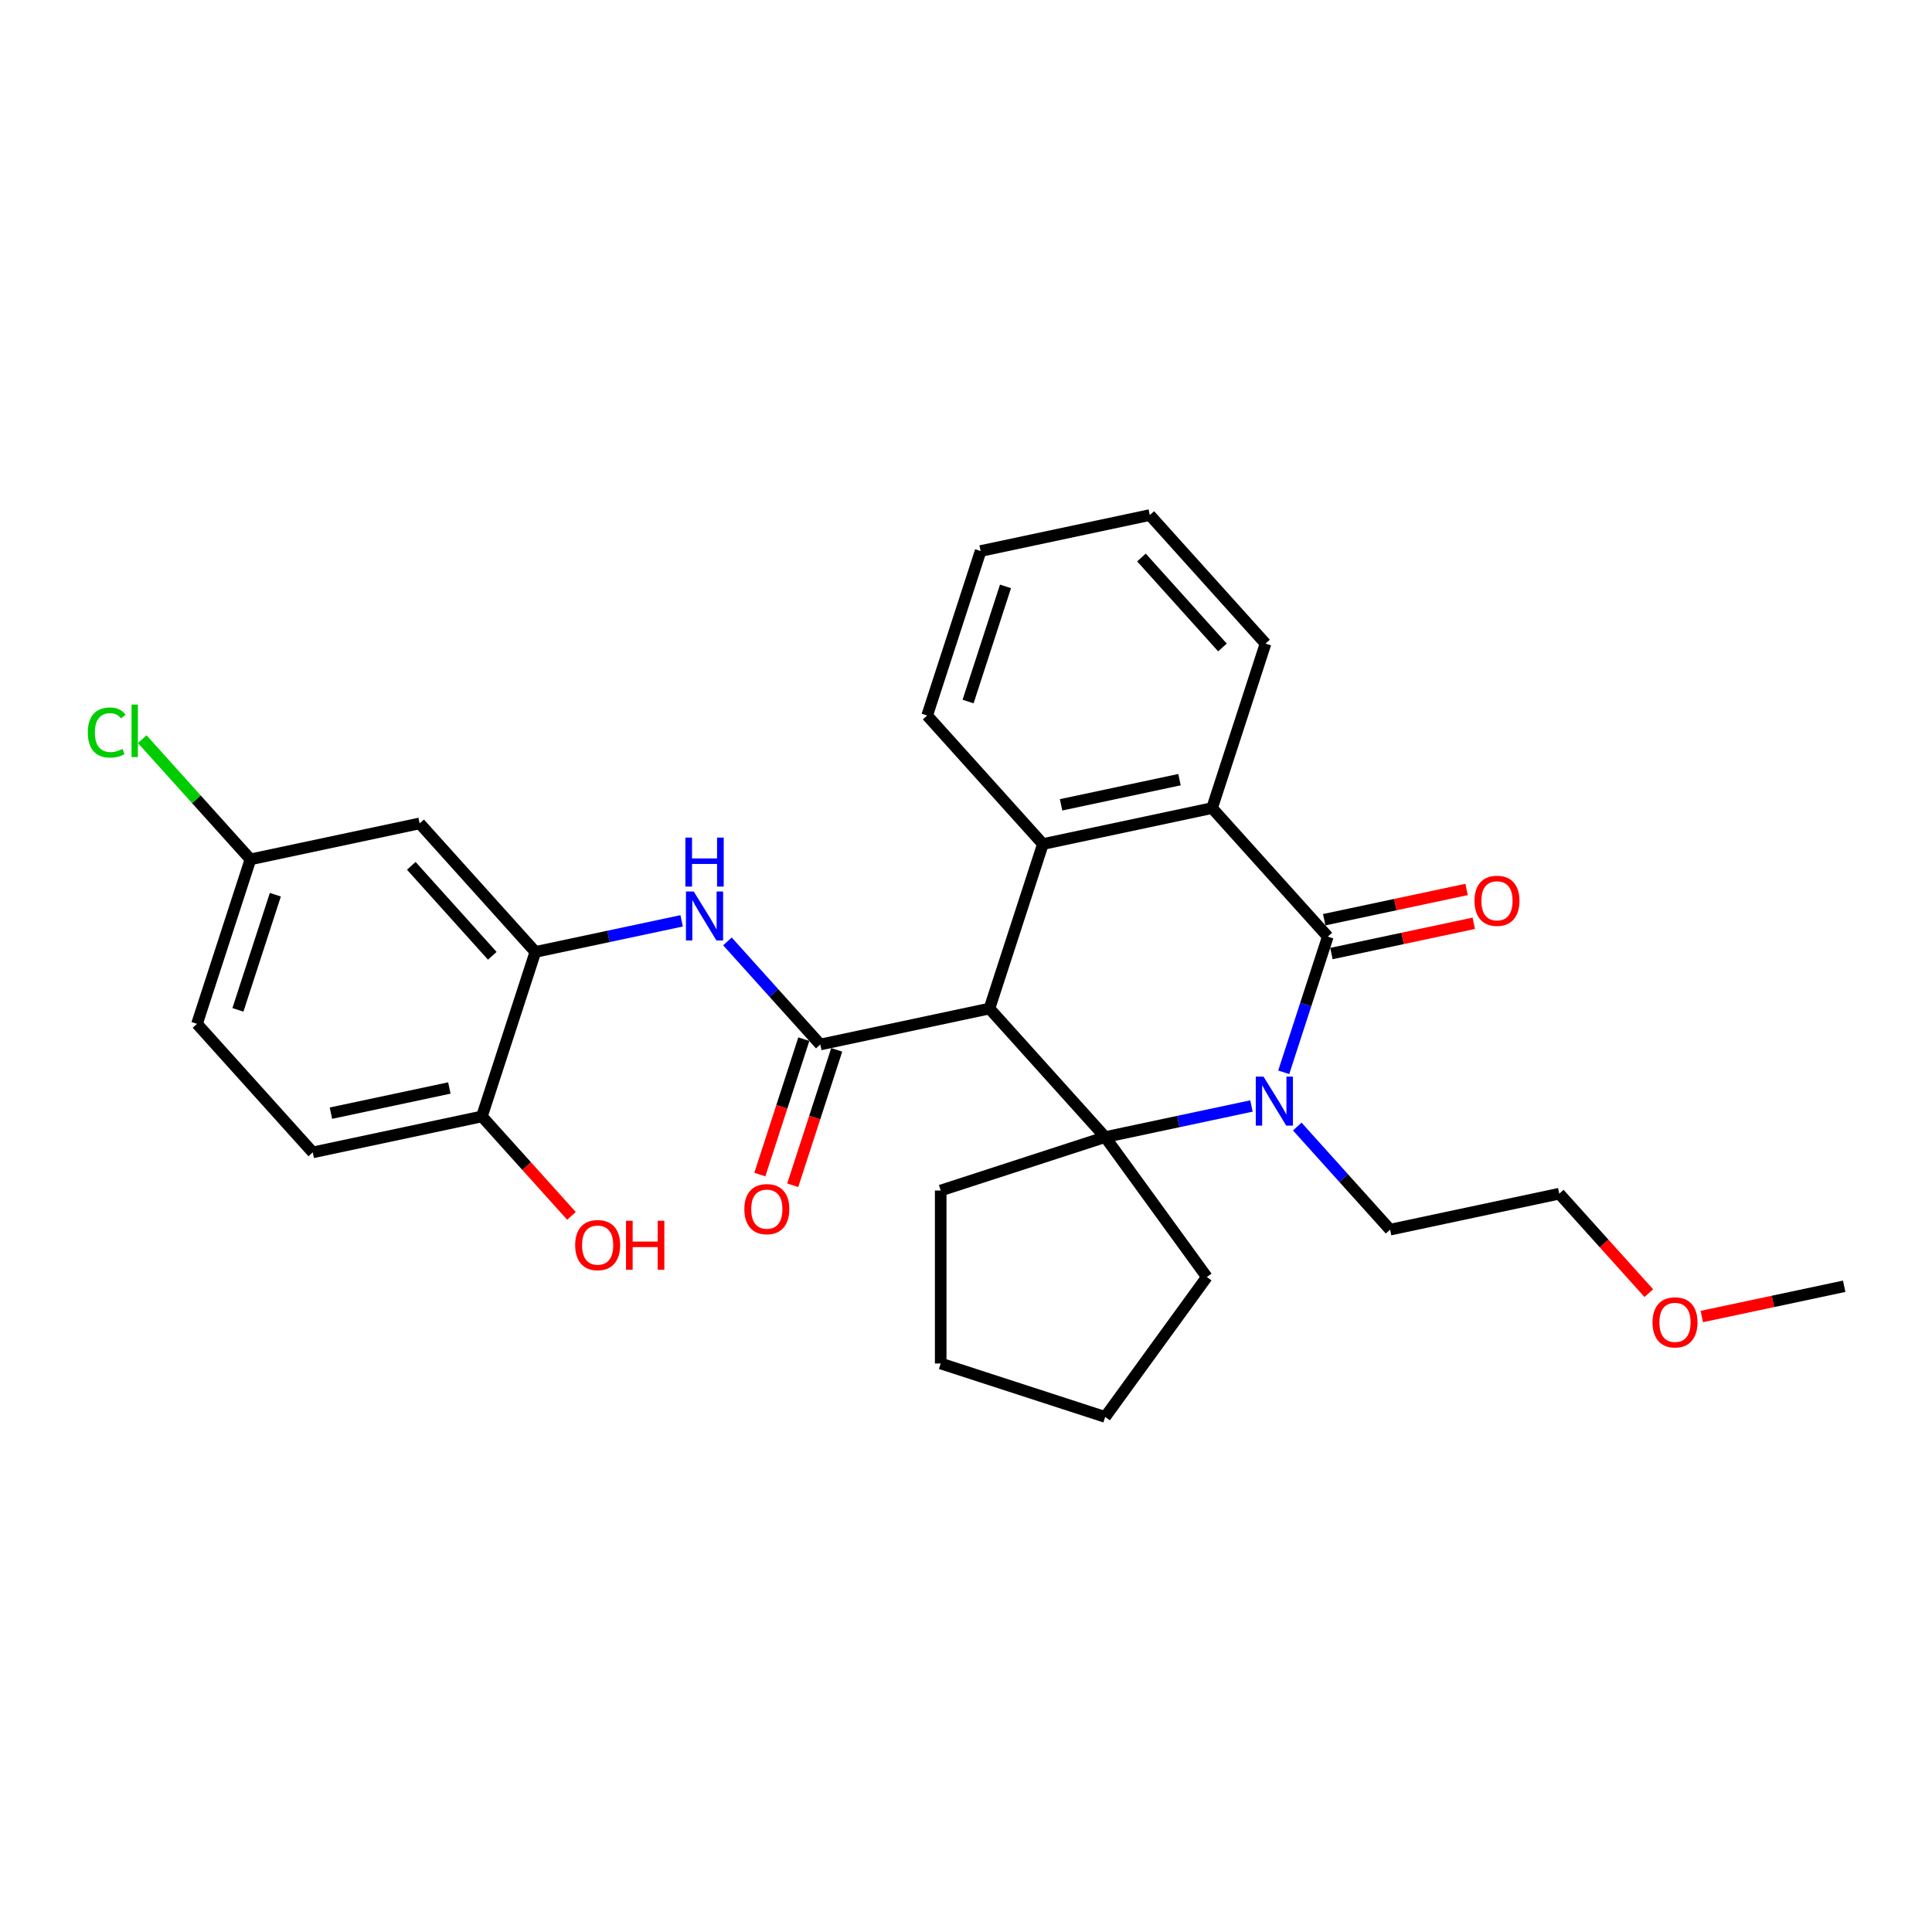 <?xml version='1.0' encoding='iso-8859-1'?>
<svg version='1.1' baseProfile='full'
              xmlns='http://www.w3.org/2000/svg'
                      xmlns:rdkit='http://www.rdkit.org/xml'
                      xmlns:xlink='http://www.w3.org/1999/xlink'
                  xml:space='preserve'
width='1000px' height='1000px' viewBox='0 0 1000 1000'>
<!-- END OF HEADER -->
<rect style='opacity:1.0;fill:#FFFFFF;stroke:none' width='1000' height='1000' x='0' y='0'> </rect>
<path class='bond-1' d='M 512.139,522.022 L 572.042,588.55' style='fill:none;fill-rule:evenodd;stroke:#000000;stroke-width:6px;stroke-linecap:butt;stroke-linejoin:miter;stroke-opacity:1' />
<path class='bond-3' d='M 512.139,522.022 L 424.573,540.635' style='fill:none;fill-rule:evenodd;stroke:#000000;stroke-width:6px;stroke-linecap:butt;stroke-linejoin:miter;stroke-opacity:1' />
<path class='bond-4' d='M 512.139,522.022 L 539.803,436.881' style='fill:none;fill-rule:evenodd;stroke:#000000;stroke-width:6px;stroke-linecap:butt;stroke-linejoin:miter;stroke-opacity:1' />
<path class='bond-0' d='M 647.755,572.457 L 609.898,580.504' style='fill:none;fill-rule:evenodd;stroke:#0000FF;stroke-width:6px;stroke-linecap:butt;stroke-linejoin:miter;stroke-opacity:1' />
<path class='bond-0' d='M 609.898,580.504 L 572.042,588.55' style='fill:none;fill-rule:evenodd;stroke:#000000;stroke-width:6px;stroke-linecap:butt;stroke-linejoin:miter;stroke-opacity:1' />
<path class='bond-14' d='M 671.461,583.102 L 695.486,609.784' style='fill:none;fill-rule:evenodd;stroke:#0000FF;stroke-width:6px;stroke-linecap:butt;stroke-linejoin:miter;stroke-opacity:1' />
<path class='bond-14' d='M 695.486,609.784 L 719.51,636.466' style='fill:none;fill-rule:evenodd;stroke:#000000;stroke-width:6px;stroke-linecap:butt;stroke-linejoin:miter;stroke-opacity:1' />
<path class='bond-29' d='M 664.454,555.023 L 675.863,519.91' style='fill:none;fill-rule:evenodd;stroke:#0000FF;stroke-width:6px;stroke-linecap:butt;stroke-linejoin:miter;stroke-opacity:1' />
<path class='bond-29' d='M 675.863,519.91 L 687.272,484.797' style='fill:none;fill-rule:evenodd;stroke:#000000;stroke-width:6px;stroke-linecap:butt;stroke-linejoin:miter;stroke-opacity:1' />
<path class='bond-15' d='M 572.042,588.55 L 624.662,660.976' style='fill:none;fill-rule:evenodd;stroke:#000000;stroke-width:6px;stroke-linecap:butt;stroke-linejoin:miter;stroke-opacity:1' />
<path class='bond-16' d='M 572.042,588.55 L 486.901,616.214' style='fill:none;fill-rule:evenodd;stroke:#000000;stroke-width:6px;stroke-linecap:butt;stroke-linejoin:miter;stroke-opacity:1' />
<path class='bond-2' d='M 687.272,484.797 L 627.37,418.268' style='fill:none;fill-rule:evenodd;stroke:#000000;stroke-width:6px;stroke-linecap:butt;stroke-linejoin:miter;stroke-opacity:1' />
<path class='bond-9' d='M 689.133,493.553 L 725.978,485.721' style='fill:none;fill-rule:evenodd;stroke:#000000;stroke-width:6px;stroke-linecap:butt;stroke-linejoin:miter;stroke-opacity:1' />
<path class='bond-9' d='M 725.978,485.721 L 762.824,477.89' style='fill:none;fill-rule:evenodd;stroke:#FF0000;stroke-width:6px;stroke-linecap:butt;stroke-linejoin:miter;stroke-opacity:1' />
<path class='bond-9' d='M 685.411,476.04 L 722.256,468.208' style='fill:none;fill-rule:evenodd;stroke:#000000;stroke-width:6px;stroke-linecap:butt;stroke-linejoin:miter;stroke-opacity:1' />
<path class='bond-9' d='M 722.256,468.208 L 759.101,460.377' style='fill:none;fill-rule:evenodd;stroke:#FF0000;stroke-width:6px;stroke-linecap:butt;stroke-linejoin:miter;stroke-opacity:1' />
<path class='bond-6' d='M 424.573,540.635 L 400.548,513.953' style='fill:none;fill-rule:evenodd;stroke:#000000;stroke-width:6px;stroke-linecap:butt;stroke-linejoin:miter;stroke-opacity:1' />
<path class='bond-6' d='M 400.548,513.953 L 376.523,487.271' style='fill:none;fill-rule:evenodd;stroke:#0000FF;stroke-width:6px;stroke-linecap:butt;stroke-linejoin:miter;stroke-opacity:1' />
<path class='bond-10' d='M 416.059,537.869 L 404.673,572.91' style='fill:none;fill-rule:evenodd;stroke:#000000;stroke-width:6px;stroke-linecap:butt;stroke-linejoin:miter;stroke-opacity:1' />
<path class='bond-10' d='M 404.673,572.91 L 393.287,607.952' style='fill:none;fill-rule:evenodd;stroke:#FF0000;stroke-width:6px;stroke-linecap:butt;stroke-linejoin:miter;stroke-opacity:1' />
<path class='bond-10' d='M 433.087,543.401 L 421.701,578.443' style='fill:none;fill-rule:evenodd;stroke:#000000;stroke-width:6px;stroke-linecap:butt;stroke-linejoin:miter;stroke-opacity:1' />
<path class='bond-10' d='M 421.701,578.443 L 410.316,613.485' style='fill:none;fill-rule:evenodd;stroke:#FF0000;stroke-width:6px;stroke-linecap:butt;stroke-linejoin:miter;stroke-opacity:1' />
<path class='bond-5' d='M 539.803,436.881 L 627.37,418.268' style='fill:none;fill-rule:evenodd;stroke:#000000;stroke-width:6px;stroke-linecap:butt;stroke-linejoin:miter;stroke-opacity:1' />
<path class='bond-5' d='M 549.216,416.576 L 610.512,403.547' style='fill:none;fill-rule:evenodd;stroke:#000000;stroke-width:6px;stroke-linecap:butt;stroke-linejoin:miter;stroke-opacity:1' />
<path class='bond-17' d='M 539.803,436.881 L 479.901,370.353' style='fill:none;fill-rule:evenodd;stroke:#000000;stroke-width:6px;stroke-linecap:butt;stroke-linejoin:miter;stroke-opacity:1' />
<path class='bond-21' d='M 627.37,418.268 L 655.034,333.127' style='fill:none;fill-rule:evenodd;stroke:#000000;stroke-width:6px;stroke-linecap:butt;stroke-linejoin:miter;stroke-opacity:1' />
<path class='bond-7' d='M 352.818,476.626 L 314.961,484.673' style='fill:none;fill-rule:evenodd;stroke:#0000FF;stroke-width:6px;stroke-linecap:butt;stroke-linejoin:miter;stroke-opacity:1' />
<path class='bond-7' d='M 314.961,484.673 L 277.104,492.719' style='fill:none;fill-rule:evenodd;stroke:#000000;stroke-width:6px;stroke-linecap:butt;stroke-linejoin:miter;stroke-opacity:1' />
<path class='bond-8' d='M 277.104,492.719 L 217.202,426.191' style='fill:none;fill-rule:evenodd;stroke:#000000;stroke-width:6px;stroke-linecap:butt;stroke-linejoin:miter;stroke-opacity:1' />
<path class='bond-8' d='M 254.813,494.721 L 212.882,448.151' style='fill:none;fill-rule:evenodd;stroke:#000000;stroke-width:6px;stroke-linecap:butt;stroke-linejoin:miter;stroke-opacity:1' />
<path class='bond-11' d='M 277.104,492.719 L 249.44,577.861' style='fill:none;fill-rule:evenodd;stroke:#000000;stroke-width:6px;stroke-linecap:butt;stroke-linejoin:miter;stroke-opacity:1' />
<path class='bond-13' d='M 217.202,426.191 L 129.635,444.804' style='fill:none;fill-rule:evenodd;stroke:#000000;stroke-width:6px;stroke-linecap:butt;stroke-linejoin:miter;stroke-opacity:1' />
<path class='bond-12' d='M 249.44,577.861 L 161.874,596.473' style='fill:none;fill-rule:evenodd;stroke:#000000;stroke-width:6px;stroke-linecap:butt;stroke-linejoin:miter;stroke-opacity:1' />
<path class='bond-12' d='M 232.583,563.139 L 171.286,576.168' style='fill:none;fill-rule:evenodd;stroke:#000000;stroke-width:6px;stroke-linecap:butt;stroke-linejoin:miter;stroke-opacity:1' />
<path class='bond-20' d='M 249.44,577.861 L 272.612,603.596' style='fill:none;fill-rule:evenodd;stroke:#000000;stroke-width:6px;stroke-linecap:butt;stroke-linejoin:miter;stroke-opacity:1' />
<path class='bond-20' d='M 272.612,603.596 L 295.784,629.331' style='fill:none;fill-rule:evenodd;stroke:#FF0000;stroke-width:6px;stroke-linecap:butt;stroke-linejoin:miter;stroke-opacity:1' />
<path class='bond-18' d='M 161.874,596.473 L 101.971,529.945' style='fill:none;fill-rule:evenodd;stroke:#000000;stroke-width:6px;stroke-linecap:butt;stroke-linejoin:miter;stroke-opacity:1' />
<path class='bond-19' d='M 129.635,444.804 L 101.627,413.697' style='fill:none;fill-rule:evenodd;stroke:#000000;stroke-width:6px;stroke-linecap:butt;stroke-linejoin:miter;stroke-opacity:1' />
<path class='bond-19' d='M 101.627,413.697 L 73.618,382.591' style='fill:none;fill-rule:evenodd;stroke:#00CC00;stroke-width:6px;stroke-linecap:butt;stroke-linejoin:miter;stroke-opacity:1' />
<path class='bond-32' d='M 129.635,444.804 L 101.971,529.945' style='fill:none;fill-rule:evenodd;stroke:#000000;stroke-width:6px;stroke-linecap:butt;stroke-linejoin:miter;stroke-opacity:1' />
<path class='bond-32' d='M 142.514,463.108 L 123.149,522.707' style='fill:none;fill-rule:evenodd;stroke:#000000;stroke-width:6px;stroke-linecap:butt;stroke-linejoin:miter;stroke-opacity:1' />
<path class='bond-23' d='M 719.51,636.466 L 807.077,617.853' style='fill:none;fill-rule:evenodd;stroke:#000000;stroke-width:6px;stroke-linecap:butt;stroke-linejoin:miter;stroke-opacity:1' />
<path class='bond-25' d='M 624.662,660.976 L 572.042,733.401' style='fill:none;fill-rule:evenodd;stroke:#000000;stroke-width:6px;stroke-linecap:butt;stroke-linejoin:miter;stroke-opacity:1' />
<path class='bond-26' d='M 486.901,616.214 L 486.901,705.737' style='fill:none;fill-rule:evenodd;stroke:#000000;stroke-width:6px;stroke-linecap:butt;stroke-linejoin:miter;stroke-opacity:1' />
<path class='bond-27' d='M 479.901,370.353 L 507.565,285.212' style='fill:none;fill-rule:evenodd;stroke:#000000;stroke-width:6px;stroke-linecap:butt;stroke-linejoin:miter;stroke-opacity:1' />
<path class='bond-27' d='M 501.079,363.114 L 520.444,303.516' style='fill:none;fill-rule:evenodd;stroke:#000000;stroke-width:6px;stroke-linecap:butt;stroke-linejoin:miter;stroke-opacity:1' />
<path class='bond-31' d='M 655.034,333.127 L 595.131,266.599' style='fill:none;fill-rule:evenodd;stroke:#000000;stroke-width:6px;stroke-linecap:butt;stroke-linejoin:miter;stroke-opacity:1' />
<path class='bond-31' d='M 632.743,335.128 L 590.811,288.559' style='fill:none;fill-rule:evenodd;stroke:#000000;stroke-width:6px;stroke-linecap:butt;stroke-linejoin:miter;stroke-opacity:1' />
<path class='bond-22' d='M 853.421,669.324 L 830.249,643.588' style='fill:none;fill-rule:evenodd;stroke:#FF0000;stroke-width:6px;stroke-linecap:butt;stroke-linejoin:miter;stroke-opacity:1' />
<path class='bond-22' d='M 830.249,643.588 L 807.077,617.853' style='fill:none;fill-rule:evenodd;stroke:#000000;stroke-width:6px;stroke-linecap:butt;stroke-linejoin:miter;stroke-opacity:1' />
<path class='bond-24' d='M 880.855,681.432 L 917.7,673.6' style='fill:none;fill-rule:evenodd;stroke:#FF0000;stroke-width:6px;stroke-linecap:butt;stroke-linejoin:miter;stroke-opacity:1' />
<path class='bond-24' d='M 917.7,673.6 L 954.545,665.769' style='fill:none;fill-rule:evenodd;stroke:#000000;stroke-width:6px;stroke-linecap:butt;stroke-linejoin:miter;stroke-opacity:1' />
<path class='bond-30' d='M 572.042,733.401 L 486.901,705.737' style='fill:none;fill-rule:evenodd;stroke:#000000;stroke-width:6px;stroke-linecap:butt;stroke-linejoin:miter;stroke-opacity:1' />
<path class='bond-28' d='M 507.565,285.212 L 595.131,266.599' style='fill:none;fill-rule:evenodd;stroke:#000000;stroke-width:6px;stroke-linecap:butt;stroke-linejoin:miter;stroke-opacity:1' />
<path  class='atom-1' d='M 654.004 557.261
L 662.312 570.69
Q 663.135 572.015, 664.46 574.414
Q 665.785 576.813, 665.857 576.956
L 665.857 557.261
L 669.223 557.261
L 669.223 582.614
L 665.749 582.614
L 656.833 567.932
Q 655.794 566.214, 654.684 564.244
Q 653.61 562.275, 653.288 561.666
L 653.288 582.614
L 649.993 582.614
L 649.993 557.261
L 654.004 557.261
' fill='#0000FF'/>
<path  class='atom-7' d='M 359.066 461.43
L 367.374 474.859
Q 368.198 476.184, 369.523 478.583
Q 370.848 480.982, 370.919 481.125
L 370.919 461.43
L 374.285 461.43
L 374.285 486.783
L 370.812 486.783
L 361.895 472.101
Q 360.857 470.383, 359.747 468.413
Q 358.673 466.444, 358.35 465.835
L 358.35 486.783
L 355.056 486.783
L 355.056 461.43
L 359.066 461.43
' fill='#0000FF'/>
<path  class='atom-7' d='M 354.751 433.542
L 358.189 433.542
L 358.189 444.321
L 371.152 444.321
L 371.152 433.542
L 374.59 433.542
L 374.59 458.895
L 371.152 458.895
L 371.152 447.185
L 358.189 447.185
L 358.189 458.895
L 354.751 458.895
L 354.751 433.542
' fill='#0000FF'/>
<path  class='atom-10' d='M 763.2 466.255
Q 763.2 460.168, 766.208 456.766
Q 769.216 453.364, 774.838 453.364
Q 780.46 453.364, 783.468 456.766
Q 786.476 460.168, 786.476 466.255
Q 786.476 472.415, 783.433 475.924
Q 780.389 479.397, 774.838 479.397
Q 769.252 479.397, 766.208 475.924
Q 763.2 472.45, 763.2 466.255
M 774.838 476.533
Q 778.706 476.533, 780.783 473.954
Q 782.895 471.34, 782.895 466.255
Q 782.895 461.278, 780.783 458.771
Q 778.706 456.229, 774.838 456.229
Q 770.971 456.229, 768.858 458.735
Q 766.781 461.242, 766.781 466.255
Q 766.781 471.376, 768.858 473.954
Q 770.971 476.533, 774.838 476.533
' fill='#FF0000'/>
<path  class='atom-11' d='M 385.271 625.848
Q 385.271 619.76, 388.279 616.358
Q 391.287 612.956, 396.909 612.956
Q 402.531 612.956, 405.539 616.358
Q 408.547 619.76, 408.547 625.848
Q 408.547 632.007, 405.503 635.516
Q 402.459 638.99, 396.909 638.99
Q 391.323 638.99, 388.279 635.516
Q 385.271 632.043, 385.271 625.848
M 396.909 636.125
Q 400.776 636.125, 402.853 633.547
Q 404.966 630.933, 404.966 625.848
Q 404.966 620.87, 402.853 618.364
Q 400.776 615.821, 396.909 615.821
Q 393.041 615.821, 390.929 618.328
Q 388.852 620.834, 388.852 625.848
Q 388.852 630.968, 390.929 633.547
Q 393.041 636.125, 396.909 636.125
' fill='#FF0000'/>
<path  class='atom-20' d='M 45.455 379.153
Q 45.455 372.851, 48.391 369.556
Q 51.363 366.226, 56.985 366.226
Q 62.213 366.226, 65.006 369.914
L 62.643 371.848
Q 60.602 369.162, 56.985 369.162
Q 53.154 369.162, 51.112 371.741
Q 49.107 374.283, 49.107 379.153
Q 49.107 384.166, 51.184 386.745
Q 53.297 389.323, 57.379 389.323
Q 60.172 389.323, 63.431 387.64
L 64.433 390.325
Q 63.108 391.185, 61.103 391.686
Q 59.098 392.187, 56.878 392.187
Q 51.363 392.187, 48.391 388.821
Q 45.455 385.455, 45.455 379.153
' fill='#00CC00'/>
<path  class='atom-20' d='M 68.086 364.686
L 71.38 364.686
L 71.38 391.865
L 68.086 391.865
L 68.086 364.686
' fill='#00CC00'/>
<path  class='atom-21' d='M 297.705 644.461
Q 297.705 638.373, 300.713 634.971
Q 303.72 631.569, 309.342 631.569
Q 314.965 631.569, 317.972 634.971
Q 320.98 638.373, 320.98 644.461
Q 320.98 650.62, 317.937 654.129
Q 314.893 657.602, 309.342 657.602
Q 303.756 657.602, 300.713 654.129
Q 297.705 650.655, 297.705 644.461
M 309.342 654.738
Q 313.21 654.738, 315.287 652.159
Q 317.4 649.545, 317.4 644.461
Q 317.4 639.483, 315.287 636.976
Q 313.21 634.434, 309.342 634.434
Q 305.475 634.434, 303.362 636.941
Q 301.285 639.447, 301.285 644.461
Q 301.285 649.581, 303.362 652.159
Q 305.475 654.738, 309.342 654.738
' fill='#FF0000'/>
<path  class='atom-21' d='M 324.024 631.856
L 327.462 631.856
L 327.462 642.634
L 340.425 642.634
L 340.425 631.856
L 343.862 631.856
L 343.862 657.209
L 340.425 657.209
L 340.425 645.499
L 327.462 645.499
L 327.462 657.209
L 324.024 657.209
L 324.024 631.856
' fill='#FF0000'/>
<path  class='atom-23' d='M 855.341 684.453
Q 855.341 678.366, 858.349 674.964
Q 861.357 671.562, 866.979 671.562
Q 872.601 671.562, 875.609 674.964
Q 878.617 678.366, 878.617 684.453
Q 878.617 690.612, 875.573 694.122
Q 872.529 697.595, 866.979 697.595
Q 861.393 697.595, 858.349 694.122
Q 855.341 690.648, 855.341 684.453
M 866.979 694.73
Q 870.846 694.73, 872.923 692.152
Q 875.036 689.538, 875.036 684.453
Q 875.036 679.476, 872.923 676.969
Q 870.846 674.427, 866.979 674.427
Q 863.112 674.427, 860.999 676.933
Q 858.922 679.44, 858.922 684.453
Q 858.922 689.574, 860.999 692.152
Q 863.112 694.73, 866.979 694.73
' fill='#FF0000'/>
</svg>
